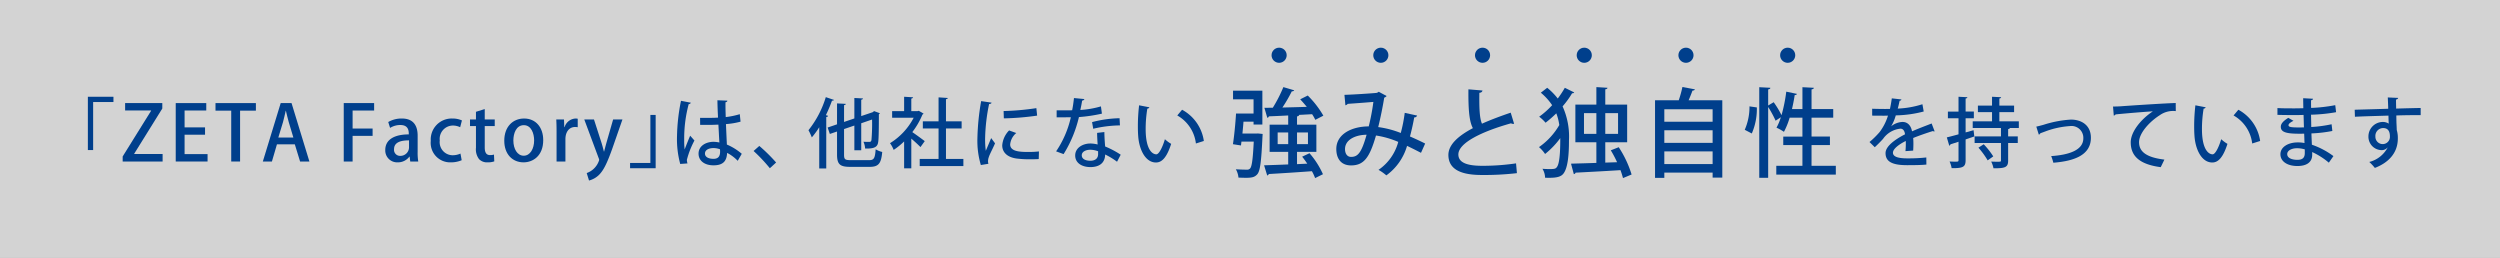 <svg xmlns="http://www.w3.org/2000/svg" viewBox="0 0 405.162 41.795"><rect x="0" y="0" width="405.162" height="41.795" fill="#808080" stroke="none"/><defs><style>.cls-1{fill:#fff;opacity:0.65;}.cls-2{fill:#003f8c;}</style></defs><g id="レイヤー_2" data-name="レイヤー 2"><g id="レイヤー_1-2" data-name="レイヤー 1"><rect class="cls-1" width="405.162" height="41.795"/><path class="cls-2" d="M14.24,24.319V15.681h4.146V16.535h-3.292v7.784Z"/><path class="cls-2" d="M26.303,17.587l-4.554,7.326v.049H26.353v1.213H19.881v-.817l4.604-7.4v-.05H20.277V16.708H26.303Z"/><path class="cls-2" d="M33.639,26.175H28.479v-9.467H33.429v1.2H29.914v2.735h3.316v1.188H29.914v3.144h3.725Z"/><path class="cls-2" d="M41.471,17.933H38.909v8.242H37.474v-8.242H34.925v-1.225H41.471Z"/><path class="cls-2" d="M50.143,26.175H48.634L47.78,23.391h-2.896l-.816,2.784H42.595l2.896-9.467h1.757Zm-2.599-3.886L46.802,19.814c-.173-.619-.334-1.287-.47-1.869h-.024c-.136.582-.285,1.275-.446,1.856l-.755,2.487Z"/><path class="cls-2" d="M55.708,26.175v-9.467h4.925v1.2H57.144v2.92H60.386v1.188H57.144v4.158Z"/><path class="cls-2" d="M67.685,24.554a9.234,9.234,0,0,0,.099,1.621H66.485l-.099-.792h-.037a2.308,2.308,0,0,1-1.906.928,1.926,1.926,0,0,1-2.005-1.993c0-1.695,1.473-2.537,3.812-2.537,0-.507,0-1.522-1.374-1.522a3.139,3.139,0,0,0-1.658.47l-.297-.953a4.257,4.257,0,0,1,2.203-.569c2.005,0,2.562,1.324,2.562,2.772Zm-1.398-1.807c-1.126,0-2.425.21-2.425,1.423A.973.973,0,0,0,64.864,25.26a1.392,1.392,0,0,0,1.423-1.386Z"/><path class="cls-2" d="M74.824,25.965a4.419,4.419,0,0,1-1.757.347,3.156,3.156,0,0,1-3.254-3.478,3.397,3.397,0,0,1,3.527-3.626,3.659,3.659,0,0,1,1.522.31L74.576,20.619a2.664,2.664,0,0,0-1.225-.272,2.157,2.157,0,0,0-2.079,2.425,2.115,2.115,0,0,0,2.067,2.389,3.111,3.111,0,0,0,1.287-.272Z"/><path class="cls-2" d="M77.136,18.119l1.423-.445v1.683h1.621v1.077h-1.621v3.452c0,.842.26,1.25.866,1.25a2.091,2.091,0,0,0,.631-.086l.05,1.101a3.163,3.163,0,0,1-1.114.161,1.769,1.769,0,0,1-1.349-.52,2.575,2.575,0,0,1-.507-1.832V20.433h-.965V19.357H77.136Z"/><path class="cls-2" d="M88.037,22.71c0,2.549-1.658,3.601-3.193,3.601-1.77,0-3.119-1.299-3.119-3.502,0-2.302,1.411-3.602,3.218-3.602C86.812,19.208,88.037,20.619,88.037,22.71ZM84.893,20.285c-1.225,0-1.695,1.312-1.695,2.487,0,1.337.631,2.463,1.683,2.463,1.04,0,1.683-1.126,1.683-2.487C86.564,21.621,86.094,20.285,84.893,20.285Z"/><path class="cls-2" d="M93.628,20.619a2.121,2.121,0,0,0-.421-.037c-.965,0-1.572.792-1.572,1.98v3.613H90.2V21.435c0-.792-.012-1.448-.049-2.079h1.25L91.45,20.606h.05a1.959,1.959,0,0,1,1.77-1.398,1.707,1.707,0,0,1,.359.037Z"/><path class="cls-2" d="M100.878,19.357l-1.646,4.727c-.805,2.24-1.374,3.502-2.19,4.294a3.618,3.618,0,0,1-1.584.879l-.372-1.213a3.225,3.225,0,0,0,2.017-2.104.677.677,0,0,0-.074-.297l-2.339-6.286h1.572l1.237,3.836c.136.446.272.965.372,1.361h.037c.099-.396.235-.903.359-1.361l1.101-3.836Z"/><path class="cls-2" d="M106.259,18.626V27.264h-4.146v-.854h3.292V18.626Z"/><path class="cls-2" d="M110.241,26.571a15.35,15.35,0,0,1-.52-4.554,31.072,31.072,0,0,1,.644-5.68l1.596.309a.353.353,0,0,1-.346.223,21.427,21.427,0,0,0-.73,5.73,11.289,11.289,0,0,0,.074,1.621c.223-.606.668-1.708.891-2.228l.693.779a14.253,14.253,0,0,0-1.225,3.131,2.282,2.282,0,0,0,.099.582Zm3.218-7.475c.532.025,2.339.013,2.908-.037-.05-1.015-.087-1.893-.099-2.809l1.621.062c-.013.124-.111.223-.31.26-.012.706,0,1.299.037,2.401a12.606,12.606,0,0,0,2.277-.47l.124,1.213a12.424,12.424,0,0,1-2.364.396c.05,1.237.111,2.512.148,3.316a9.149,9.149,0,0,1,2.413,1.497l-.656,1.139a6.376,6.376,0,0,0-1.72-1.287c-.062,1.238-.557,2.017-2.203,2.017-1.485,0-2.425-.767-2.425-1.893,0-1.275,1.225-1.918,2.438-1.918a5.025,5.025,0,0,1,.94.111c-.05-.705-.099-1.856-.161-2.896-.371.012-.841.037-1.151.037h-1.807Zm3.229,5.099a2.984,2.984,0,0,0-1.039-.198c-.668,0-1.398.235-1.398.891,0,.582.619.854,1.374.854.767,0,1.077-.396,1.077-1.176Z"/><path class="cls-2" d="M123.058,23.651a26.722,26.722,0,0,1,2.723,2.685l-1.015.928a26.358,26.358,0,0,0-2.636-2.796Z"/><path class="cls-2" d="M135.158,16.189c-.049.099-.161.136-.322.124a24.185,24.185,0,0,1-.99,2.351l.359.111c-.037.099-.111.173-.297.186V27.301h-1.138V20.619a13.426,13.426,0,0,1-1.201,1.646,9.797,9.797,0,0,0-.544-1.163,16.053,16.053,0,0,0,2.809-5.358Zm1.633,8.873c0,.755.148.891,1.04.891H140.863c.792,0,.941-.322,1.052-1.757a3.632,3.632,0,0,0,1.064.433c-.173,1.807-.544,2.413-2.029,2.413h-3.168c-1.646,0-2.128-.408-2.128-1.992V21.312l-1.164.396-.359-1.04,1.522-.52V16.758l1.423.074c-.012.112-.086.173-.285.21V19.765l1.671-.569v-3.316l1.398.074c-.013.111-.099.173-.285.21v2.648l1.869-.631a1.745,1.745,0,0,1,.223-.173l.94.347a.549.549,0,0,1-.173.161c0,2.215-.025,3.898-.099,4.418-.086.792-.458,1.188-2.128,1.139a3.207,3.207,0,0,0-.272-1.102c.334.025.779.025.94.025.198,0,.309-.05.359-.31a31.636,31.636,0,0,0,.099-3.316l-1.757.606v4.38h-1.114V20.347l-1.671.569Z"/><path class="cls-2" d="M149.671,18.404a.318.318,0,0,1-.173.161,12.421,12.421,0,0,1-1.646,2.846c.606.408,1.708,1.225,2.017,1.46l-.693.965c-.322-.334-.94-.903-1.485-1.374v4.814h-1.164v-4.356a11.344,11.344,0,0,1-1.695,1.374,4.833,4.833,0,0,0-.594-1.089A10.556,10.556,0,0,0,148.074,19.084h-3.49V18.008h1.943V15.681l1.448.086c-.013.099-.087.173-.285.21v2.029h1.027l.186-.049Zm3.638,7.351h2.821V26.918H149.052V25.754h3.056v-4.938h-2.549V19.666h2.549V15.78l1.498.099c-.012.099-.099.173-.297.198v3.589h2.537v1.151h-2.537Z"/><path class="cls-2" d="M160.694,16.634c-.025.136-.148.21-.396.223a30.005,30.005,0,0,0-.644,5.495,13.914,13.914,0,0,0,.111,2.091c.198-.483.705-1.646.866-2.067l.631.854c-.458,1.052-.866,1.745-1.039,2.314a2.044,2.044,0,0,0-.099.582,1.568,1.568,0,0,0,.062.42l-1.225.198a13.761,13.761,0,0,1-.557-4.344,38.908,38.908,0,0,1,.606-6.014Zm7.647,9.145c-.433.025-.891.037-1.349.037a16.578,16.578,0,0,1-2.24-.124c-1.621-.223-2.326-1.102-2.326-2.129a3.883,3.883,0,0,1,1.114-2.425l1.163.421a2.73,2.73,0,0,0-.99,1.844c0,1.151,1.547,1.225,2.97,1.225a15.331,15.331,0,0,0,1.695-.086Zm-5.692-7.784a41.66,41.66,0,0,0,5.309-.47l.124,1.212a42.993,42.993,0,0,1-5.396.446Z"/><path class="cls-2" d="M175.75,16.053a.399.399,0,0,1-.372.248c-.074.482-.198,1.101-.297,1.522a15.27,15.27,0,0,0,3.341-.582l.161,1.175a25.072,25.072,0,0,1-3.725.557,19.895,19.895,0,0,1-2.487,6.002l-1.213-.446a16.095,16.095,0,0,0,2.388-5.531c-.26.012-.582.012-.854.012h-1.448v-1.126h1.423c.384,0,.767,0,1.089-.013.124-.606.223-1.299.297-1.98Zm3.229,5.346c.013.866.062,1.56.124,2.339a14.305,14.305,0,0,1,2.524,1.336l-.594,1.139a11.532,11.532,0,0,0-1.93-1.176c0,.681-.272,2.042-2.413,2.042-1.349-.012-2.45-.656-2.438-1.906s1.274-1.918,2.462-1.918a5.165,5.165,0,0,1,1.176.161c-.049-.693-.086-1.398-.086-1.881Zm-1.015,3.119a3.519,3.519,0,0,0-1.274-.248c-.668,0-1.374.285-1.374.903,0,.569.569.879,1.398.879.693,0,1.25-.31,1.25-1.077Zm3.539-4.195a19.583,19.583,0,0,0-4.331.545l-.186-1.077a18.758,18.758,0,0,1,4.455-.631Z"/><path class="cls-2" d="M186.278,17.389a.345.345,0,0,1-.334.21,19.977,19.977,0,0,0-.272,3.316c0,3.366,1.102,4.096,1.732,4.096.458-.013,1.04-1.262,1.386-2.45a5.995,5.995,0,0,0,1.015.755c-.706,2.203-1.498,3.019-2.463,3.019-1.745,0-2.747-2.166-2.883-4.331-.037-.47-.049-.99-.049-1.534a28.911,28.911,0,0,1,.198-3.403Zm7.536,5.866a6.021,6.021,0,0,0-3.02-4.542l.78-.928a6.847,6.847,0,0,1,3.527,5.062Z"/><path class="cls-2" d="M203.566,21.646l.298-.016.769.078c-.016.125-.016.298-.031.439-.188,4.047-.376,5.553-.832,6.086-.439.502-.925.581-1.851.581-.361,0-.785-.016-1.208-.031a3.303,3.303,0,0,0-.423-1.349c.737.047,1.458.062,1.741.062a.657.657,0,0,0,.564-.188c.282-.298.455-1.459.596-4.361H201.197l-.079.627-1.302-.204c.204-1.302.408-3.373.502-4.973h2.839V16.094h-3.325V14.697h4.753v5.49h-1.428v-.471h-1.631c-.047.644-.11,1.302-.173,1.93Zm8.298,4.878c-.267-.392-.549-.785-.832-1.129l1.192-.565a13.586,13.586,0,0,1,2.18,3.404l-1.271.627a7.557,7.557,0,0,0-.518-1.114c-2.588.188-5.255.361-6.996.455a.298.298,0,0,1-.251.235l-.502-1.647c1.035-.031,2.4-.079,3.906-.141V24.611h-3.012V20.203h3.012V18.713c-1.192.063-2.274.11-3.137.142a.282.282,0,0,1-.251.235l-.471-1.616c.408,0,.863-.016,1.365-.016a22.416,22.416,0,0,0,1.71-3.341l1.757.518c-.047.11-.188.172-.392.172a23.273,23.273,0,0,1-1.521,2.62c1.239-.031,2.588-.062,3.953-.11-.345-.423-.721-.847-1.066-1.223l1.223-.612a15.422,15.422,0,0,1,2.526,3.263l-1.302.674a7.165,7.165,0,0,0-.518-.91l-2.102.11c-.016.125-.11.204-.345.251v1.333h3.137v4.408h-3.137v1.992Zm-4.8-3.168h1.709V21.473h-1.709Zm4.91-1.883h-1.772v1.883h1.772Z"/><path class="cls-2" d="M229.666,18.729a.458.458,0,0,1-.471.298c-.172.973-.423,2.118-.69,3.09.769.329,1.647.737,2.463,1.145l-.675,1.506q-1.176-.612-2.259-1.129a8.963,8.963,0,0,1-3.357,4.784,7.346,7.346,0,0,0-1.27-.894,7.953,7.953,0,0,0,3.2-4.533,14.79,14.79,0,0,0-3.608-1.036c-1.035,3.592-1.96,4.847-4.047,4.847-1.694,0-2.384-1.208-2.384-2.651,0-2.463,2.572-3.67,5.255-3.67a34.571,34.571,0,0,0,.753-3.969c-.737.063-2.965.235-4.157.314a.679.679,0,0,1-.376.235L217.886,15.372c1.521-.047,4.361-.235,5.177-.314a.777.777,0,0,0,.376-.188l1.286.69a.832.832,0,0,1-.392.267c-.251,1.553-.643,3.451-.973,4.769a15.217,15.217,0,0,1,3.655.957,24.008,24.008,0,0,0,.643-3.263Zm-8.188,3.105c-1.977.032-3.498.894-3.498,2.322,0,.753.361,1.271.973,1.271C220.051,25.427,220.647,24.784,221.478,21.834Z"/><path class="cls-2" d="M245.384,20.062a.435.435,0,0,1-.141.016.731.731,0,0,1-.361-.094c-4.69,1.317-8.549,3.168-8.533,5.066.016,1.333,1.459,1.82,3.843,1.82a37.393,37.393,0,0,0,5.506-.393l.141,1.584a45.812,45.812,0,0,1-5.71.298c-3.043,0-5.365-.737-5.396-3.215-.016-1.679,1.569-3.106,3.969-4.376-.565-1.051-.753-2.839-.722-6.29l2.274.188c-.031.204-.172.345-.502.376-.031,2.479.031,4.11.424,5.004,1.396-.627,2.996-1.224,4.659-1.788Z"/><path class="cls-2" d="M250.747,14.227a10.456,10.456,0,0,1,1.71,1.741,15.147,15.147,0,0,0,1.145-1.741l1.521.753c-.047.094-.157.141-.345.141a14.665,14.665,0,0,1-1.537,2.118,11.854,11.854,0,0,1,1.035,5.506c0,2.306-.172,4.408-.878,5.364-.376.502-1.004.706-2.306.706-.22,0-.455,0-.69-.016a2.854,2.854,0,0,0-.424-1.443c.439.032.816.047,1.145.047.8,0,1.02-.063,1.192-.33.549-.674.549-3.529.549-4.69a13.374,13.374,0,0,1-2.462,2.572,5.511,5.511,0,0,0-.988-1.114,11.156,11.156,0,0,0,3.294-3.576,8.654,8.654,0,0,0-.486-1.898,19.498,19.498,0,0,1-1.741,1.521,6.148,6.148,0,0,0-1.035-.973,13.695,13.695,0,0,0,2.102-1.867,9.418,9.418,0,0,0-1.835-2.023Zm11.592,9.631a17.131,17.131,0,0,1,2.086,4.423l-1.396.58a13.147,13.147,0,0,0-.408-1.286c-2.729.172-5.506.314-7.278.408a.316.316,0,0,1-.282.235l-.455-1.694c1.083-.032,2.525-.063,4.11-.125V23.058h-3.404v-6.102h3.404V14.117l1.804.11c-.016.125-.125.219-.361.251v2.478h3.545v6.102H260.159v3.294l1.914-.062a18.484,18.484,0,0,0-1.02-1.929Zm-5.631-2.165h2.008V18.337h-2.008Zm5.521-3.356H260.159v3.356h2.071Z"/><path class="cls-2" d="M274.684,14.478c-.047.125-.172.204-.392.204-.172.471-.392,1.036-.627,1.569h5.459v12.533h-1.569v-.816h-7.827v.863h-1.506V16.25h3.843a17.788,17.788,0,0,0,.596-2.149Zm2.871,3.231h-7.827v2.024h7.827Zm0,3.404h-7.827v2.039h7.827Zm-7.827,5.474h7.827V24.533h-7.827Z"/><path class="cls-2" d="M284.722,17.411a9.979,9.979,0,0,1-.816,4.22l-1.145-.596a9.243,9.243,0,0,0,.769-3.796Zm8.863,9.459h3.937V28.297h-9.647V26.87h4.235V23.513h-3.106V22.133h3.106V19.074h-2.071a12.174,12.174,0,0,1-.925,2.291,8.062,8.062,0,0,0-1.208-.675,8.23,8.23,0,0,0,.706-1.694l-.847.564a18.055,18.055,0,0,0-1.208-2.227V28.815h-1.443V14.133l1.804.094c-.016.141-.109.219-.36.267v2.604l.894-.534a15.315,15.315,0,0,1,1.271,2.102,25.565,25.565,0,0,0,.769-3.812l1.726.361c-.032.125-.157.188-.361.188-.11.753-.267,1.521-.439,2.274h1.694V14.133l1.851.094c-.016.141-.125.219-.376.267v3.184h3.514v1.396h-3.514v3.059h2.98V23.513h-2.98Z"/><path class="cls-2" d="M313.536,21.287a.154.154,0,0,1-.074.013.417.417,0,0,1-.21-.062c-.928.285-2.215.73-3.193,1.126q.037.409.037.928,0,.501-.037,1.114l-1.25.086a12.738,12.738,0,0,0,.05-1.646c-1.164.582-2.079,1.299-2.079,1.905,0,.619.767.916,2.314.916a27.49,27.49,0,0,0,3.094-.148l.012,1.151c-.693.074-1.77.099-3.118.099-2.376,0-3.502-.545-3.502-1.956,0-1.04,1.361-2.128,3.155-3.044-.062-.557-.309-.916-.742-.916a3.906,3.906,0,0,0-2.822,1.658c-.322.359-.792.842-1.336,1.349l-.854-.842A14.375,14.375,0,0,0,304.614,21.411a8.533,8.533,0,0,0,1.361-2.673l-.569.013c-.495,0-1.374,0-1.993-.013V17.624c.73.025,1.609.037,2.129.037l.755-.012c.111-.532.21-1.052.297-1.708l1.559.173c-.025.124-.136.198-.297.223-.087.445-.186.854-.297,1.262a15.199,15.199,0,0,0,3.997-.706l.21,1.176a18.916,18.916,0,0,1-4.529.631,7.091,7.091,0,0,1-.743,1.757h.012a3.089,3.089,0,0,1,1.844-.693c.767,0,1.349.544,1.522,1.522,1.002-.445,2.228-.903,3.18-1.274Z"/><path class="cls-2" d="M319.844,21.101l.124,1.015c-.47.161-.953.322-1.411.483v3.354c0,1.089-.396,1.324-2.265,1.299a4.145,4.145,0,0,0-.334-1.077c.309.012.619.025.854.025.532,0,.594,0,.594-.248V22.97c-.495.161-.94.31-1.312.421a.266.266,0,0,1-.186.223l-.396-1.349c.52-.124,1.176-.297,1.894-.495V19.171h-1.72V18.082H317.406V15.681l1.436.074c-.013.111-.087.186-.285.21v2.116h1.336v1.089H318.557v2.29Zm7.338-.359h-1.448c-.025.086-.099.161-.285.186v1.176h1.56V23.18h-1.56v2.834c0,1.126-.495,1.262-2.376,1.262a4.058,4.058,0,0,0-.371-1.089c.347.013.693.025.953.025.606,0,.631-.012.631-.21V23.18h-4.27V22.104h4.27V20.743h-4.579V19.666h3.131V18.169h-2.29V17.117h2.29V15.681l1.473.074c-.013.111-.087.173-.285.21v1.151h2.388v1.052h-2.388v1.497h3.155Zm-5.049,5.247a13.514,13.514,0,0,0-1.497-2.054l.854-.557a12.705,12.705,0,0,1,1.547,1.968Z"/><path class="cls-2" d="M330.012,20.52c.26-.049.681-.161,1.175-.297a17.931,17.931,0,0,1,4.43-.842c1.696,0,3.243.891,3.243,2.945,0,2.772-2.624,3.774-6.089,4.046a6.822,6.822,0,0,0-.346-1.076c2.958-.198,5.209-.99,5.209-2.884a1.915,1.915,0,0,0-2.166-1.979,13.904,13.904,0,0,0-4.021.878c-.26.099-.569.21-.78.285a.346.346,0,0,1-.248.223Z"/><path class="cls-2" d="M342.446,17.265c.371,0,.903-.013,1.25-.038,1.262-.099,7.053-.482,8.91-.532l.012,1.312a3.753,3.753,0,0,0-2.623.681c-1.597,1.015-3.329,2.858-3.329,4.356,0,1.559,1.225,2.475,4.108,2.821l-.594,1.225c-3.527-.458-4.863-1.868-4.863-4.034,0-1.621,1.547-3.663,3.588-5.012-1.361.074-4.69.359-6.039.495a.476.476,0,0,1-.297.198Z"/><path class="cls-2" d="M357.466,17.389a.346.346,0,0,1-.334.21,20.031,20.031,0,0,0-.272,3.316c0,3.366,1.102,4.096,1.732,4.096.458-.013,1.04-1.262,1.386-2.45a6.014,6.014,0,0,0,1.015.755c-.706,2.203-1.498,3.019-2.463,3.019-1.745,0-2.747-2.166-2.883-4.331-.037-.47-.049-.99-.049-1.534a28.913,28.913,0,0,1,.198-3.403Zm7.536,5.866a6.021,6.021,0,0,0-3.02-4.542l.78-.928a6.847,6.847,0,0,1,3.527,5.062Z"/><path class="cls-2" d="M369.094,17.513c.767.05,1.868.05,2.772.05.47,0,.978-.013,1.423-.025-.012-.569-.025-1.213-.025-1.621l1.597.086c-.013.136-.111.21-.322.248,0,.347,0,.854.012,1.238a25.81,25.81,0,0,0,3.911-.446l.136,1.139a26.728,26.728,0,0,1-4.059.408l.037,1.993a21.19,21.19,0,0,0,3.292-.446l.124,1.089a21.673,21.673,0,0,1-3.391.396c.025.718.05,1.361.075,1.832a12.745,12.745,0,0,1,3.49,1.844l-.743,1.064a11.726,11.726,0,0,0-2.698-1.72v.47c-.012,1.102-.792,1.794-2.401,1.794-1.621,0-2.747-.742-2.747-1.906,0-1.225,1.336-1.918,2.772-1.918a5.057,5.057,0,0,1,1.126.099c-.012-.446-.024-.965-.049-1.522-.26.012-.52.012-.767.012-2.166,0-3.02-.26-3.02-1.126,0-.483.371-.916,1.212-1.448l.842.483c-.73.359-.805.582-.805.718,0,.297.483.346,1.473.359.31,0,.681,0,1.027-.013-.025-.681-.037-1.361-.062-2.017-.458.013-.99.025-1.46.025-.817,0-2.005-.012-2.772-.037Zm4.43,6.695a4.645,4.645,0,0,0-1.25-.186c-.842,0-1.596.347-1.596.953,0,.619.717.928,1.658.928.854,0,1.188-.371,1.188-1.101Z"/><path class="cls-2" d="M381.614,17.785c.78-.025,4.579-.124,5.433-.161,0-.173-.049-1.497-.074-1.831l1.683.074c-.013.111-.124.235-.347.272,0,.322.012.916.025,1.46,1.571-.05,3.18-.087,3.972-.099v1.163c-.953-.012-2.425,0-3.948.05.013.458.013.903.025,1.212.025.433.037.755.049,1.151a4.573,4.573,0,0,1,.173,1.361c0,2.537-1.745,4.022-3.725,4.777a8.303,8.303,0,0,0-.903-.965,4.653,4.653,0,0,0,2.982-2.351h-.013a1.249,1.249,0,0,1-.965.433,2.166,2.166,0,0,1-2.141-2.215,2.342,2.342,0,0,1,2.314-2.351,1.752,1.752,0,0,1,.978.272c0-.049-.012-.099-.012-.136-.012-.235-.025-.73-.037-1.164-2.042.062-4.071.112-5.433.186Zm5.705,4.307c0-.891-.371-1.337-1.089-1.337a1.264,1.264,0,0,0-1.262,1.361,1.19,1.19,0,0,0,1.176,1.238A1.173,1.173,0,0,0,387.319,22.092Z"/><circle class="cls-2" cx="207.3" cy="8.953" r="1.226"/><circle class="cls-2" cx="223.784" cy="8.953" r="1.226"/><circle class="cls-2" cx="240.268" cy="8.953" r="1.226"/><circle class="cls-2" cx="256.752" cy="8.953" r="1.226"/><circle class="cls-2" cx="273.236" cy="8.953" r="1.226"/><circle class="cls-2" cx="289.72" cy="8.953" r="1.226"/></g></g></svg>